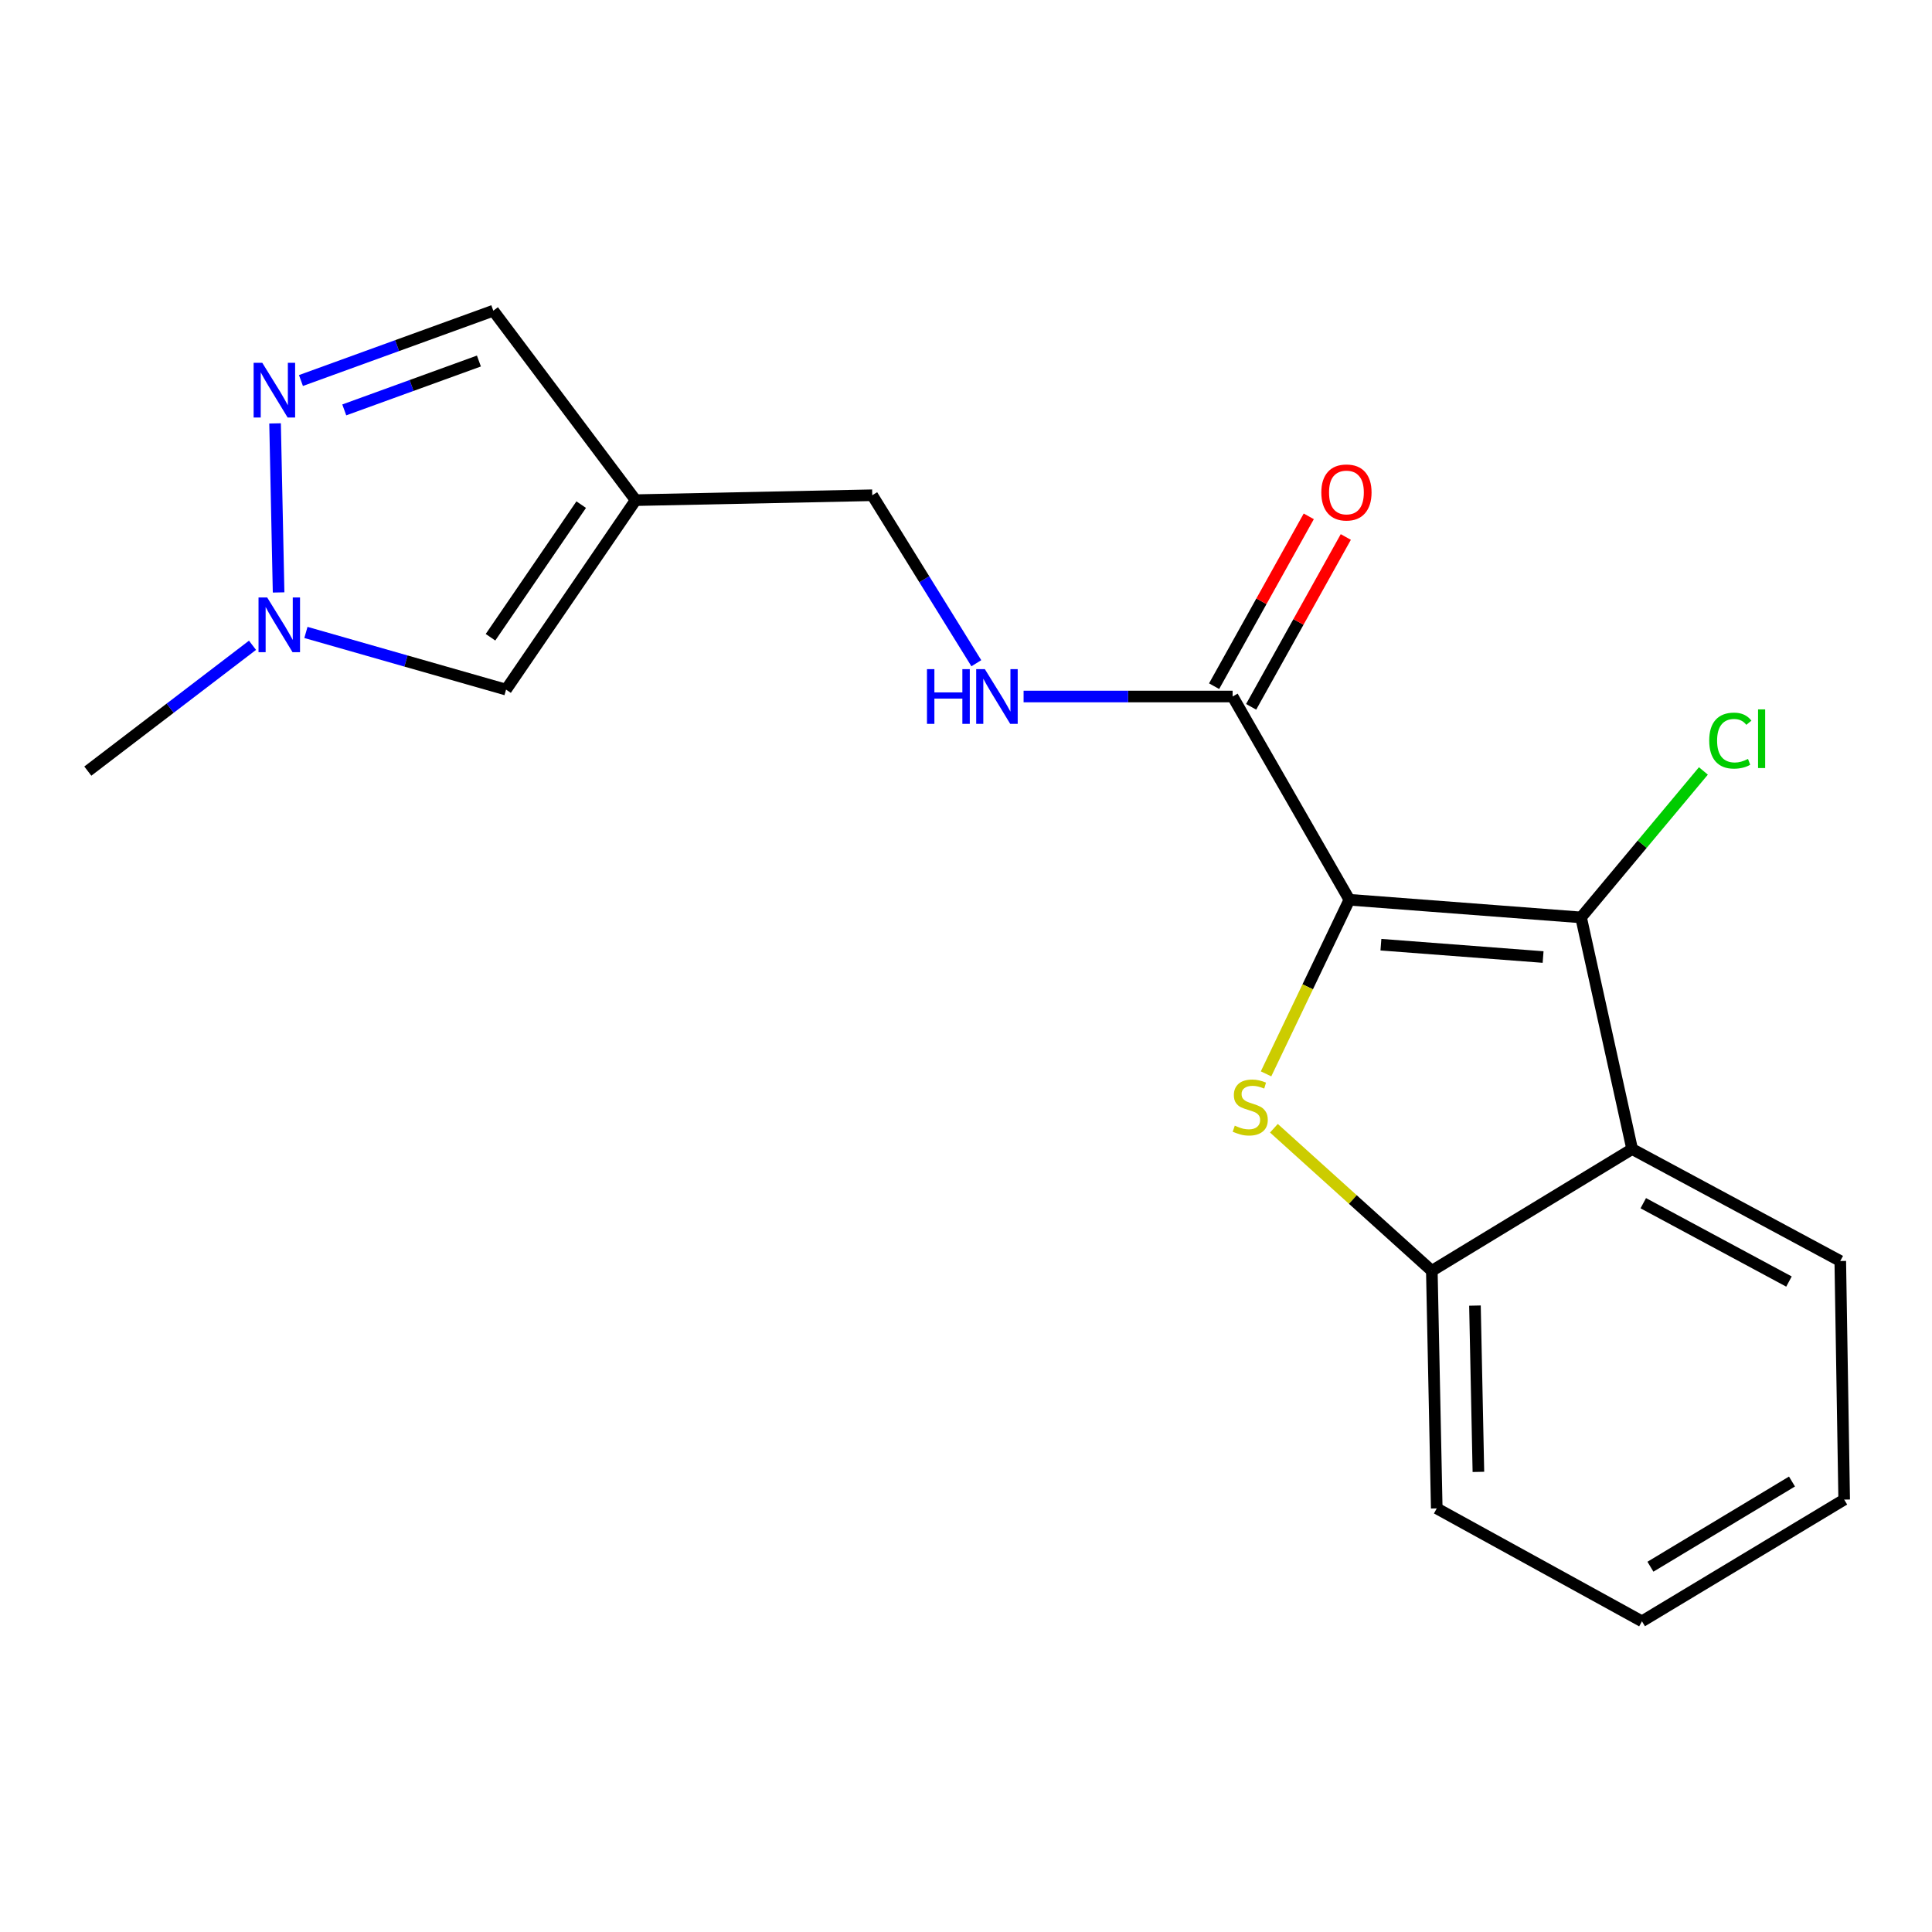<?xml version='1.0' encoding='iso-8859-1'?>
<svg version='1.1' baseProfile='full'
              xmlns='http://www.w3.org/2000/svg'
                      xmlns:rdkit='http://www.rdkit.org/xml'
                      xmlns:xlink='http://www.w3.org/1999/xlink'
                  xml:space='preserve'
width='1000px' height='1000px' viewBox='0 0 1000 1000'>
<!-- END OF HEADER -->
<rect style='opacity:1.0;fill:#FFFFFF;stroke:none' width='1000' height='1000' x='0' y='0'> </rect>
<path class='bond-0' d='M 698.438,465.716 L 676.871,510.773' style='fill:none;fill-rule:evenodd;stroke:#000000;stroke-width:6px;stroke-linecap:butt;stroke-linejoin:miter;stroke-opacity:1' />
<path class='bond-0' d='M 676.871,510.773 L 655.303,555.83' style='fill:none;fill-rule:evenodd;stroke:#CCCC00;stroke-width:6px;stroke-linecap:butt;stroke-linejoin:miter;stroke-opacity:1' />
<path class='bond-1' d='M 698.438,465.716 L 818.36,474.848' style='fill:none;fill-rule:evenodd;stroke:#000000;stroke-width:6px;stroke-linecap:butt;stroke-linejoin:miter;stroke-opacity:1' />
<path class='bond-1' d='M 714.76,488.968 L 798.705,495.36' style='fill:none;fill-rule:evenodd;stroke:#000000;stroke-width:6px;stroke-linecap:butt;stroke-linejoin:miter;stroke-opacity:1' />
<path class='bond-3' d='M 698.438,465.716 L 638.002,360.51' style='fill:none;fill-rule:evenodd;stroke:#000000;stroke-width:6px;stroke-linecap:butt;stroke-linejoin:miter;stroke-opacity:1' />
<path class='bond-4' d='M 659.368,583.977 L 700.239,620.877' style='fill:none;fill-rule:evenodd;stroke:#CCCC00;stroke-width:6px;stroke-linecap:butt;stroke-linejoin:miter;stroke-opacity:1' />
<path class='bond-4' d='M 700.239,620.877 L 741.111,657.778' style='fill:none;fill-rule:evenodd;stroke:#000000;stroke-width:6px;stroke-linecap:butt;stroke-linejoin:miter;stroke-opacity:1' />
<path class='bond-2' d='M 818.36,474.848 L 844.792,594.757' style='fill:none;fill-rule:evenodd;stroke:#000000;stroke-width:6px;stroke-linecap:butt;stroke-linejoin:miter;stroke-opacity:1' />
<path class='bond-12' d='M 818.36,474.848 L 850.018,436.944' style='fill:none;fill-rule:evenodd;stroke:#000000;stroke-width:6px;stroke-linecap:butt;stroke-linejoin:miter;stroke-opacity:1' />
<path class='bond-12' d='M 850.018,436.944 L 881.676,399.04' style='fill:none;fill-rule:evenodd;stroke:#00CC00;stroke-width:6px;stroke-linecap:butt;stroke-linejoin:miter;stroke-opacity:1' />
<path class='bond-14' d='M 844.792,594.757 L 952.522,652.694' style='fill:none;fill-rule:evenodd;stroke:#000000;stroke-width:6px;stroke-linecap:butt;stroke-linejoin:miter;stroke-opacity:1' />
<path class='bond-14' d='M 850.557,622.775 L 925.968,663.331' style='fill:none;fill-rule:evenodd;stroke:#000000;stroke-width:6px;stroke-linecap:butt;stroke-linejoin:miter;stroke-opacity:1' />
<path class='bond-19' d='M 844.792,594.757 L 741.111,657.778' style='fill:none;fill-rule:evenodd;stroke:#000000;stroke-width:6px;stroke-linecap:butt;stroke-linejoin:miter;stroke-opacity:1' />
<path class='bond-10' d='M 638.002,360.51 L 583.906,360.51' style='fill:none;fill-rule:evenodd;stroke:#000000;stroke-width:6px;stroke-linecap:butt;stroke-linejoin:miter;stroke-opacity:1' />
<path class='bond-10' d='M 583.906,360.51 L 529.81,360.51' style='fill:none;fill-rule:evenodd;stroke:#0000FF;stroke-width:6px;stroke-linecap:butt;stroke-linejoin:miter;stroke-opacity:1' />
<path class='bond-11' d='M 647.587,365.853 L 672.086,321.899' style='fill:none;fill-rule:evenodd;stroke:#000000;stroke-width:6px;stroke-linecap:butt;stroke-linejoin:miter;stroke-opacity:1' />
<path class='bond-11' d='M 672.086,321.899 L 696.586,277.944' style='fill:none;fill-rule:evenodd;stroke:#FF0000;stroke-width:6px;stroke-linecap:butt;stroke-linejoin:miter;stroke-opacity:1' />
<path class='bond-11' d='M 628.418,355.168 L 652.917,311.214' style='fill:none;fill-rule:evenodd;stroke:#000000;stroke-width:6px;stroke-linecap:butt;stroke-linejoin:miter;stroke-opacity:1' />
<path class='bond-11' d='M 652.917,311.214 L 677.417,267.26' style='fill:none;fill-rule:evenodd;stroke:#FF0000;stroke-width:6px;stroke-linecap:butt;stroke-linejoin:miter;stroke-opacity:1' />
<path class='bond-16' d='M 741.111,657.778 L 743.659,780.747' style='fill:none;fill-rule:evenodd;stroke:#000000;stroke-width:6px;stroke-linecap:butt;stroke-linejoin:miter;stroke-opacity:1' />
<path class='bond-16' d='M 763.434,675.769 L 765.218,761.847' style='fill:none;fill-rule:evenodd;stroke:#000000;stroke-width:6px;stroke-linecap:butt;stroke-linejoin:miter;stroke-opacity:1' />
<path class='bond-5' d='M 155.77,196.959 L 205.549,178.888' style='fill:none;fill-rule:evenodd;stroke:#0000FF;stroke-width:6px;stroke-linecap:butt;stroke-linejoin:miter;stroke-opacity:1' />
<path class='bond-5' d='M 205.549,178.888 L 255.329,160.816' style='fill:none;fill-rule:evenodd;stroke:#000000;stroke-width:6px;stroke-linecap:butt;stroke-linejoin:miter;stroke-opacity:1' />
<path class='bond-5' d='M 178.192,212.166 L 213.038,199.516' style='fill:none;fill-rule:evenodd;stroke:#0000FF;stroke-width:6px;stroke-linecap:butt;stroke-linejoin:miter;stroke-opacity:1' />
<path class='bond-5' d='M 213.038,199.516 L 247.884,186.866' style='fill:none;fill-rule:evenodd;stroke:#000000;stroke-width:6px;stroke-linecap:butt;stroke-linejoin:miter;stroke-opacity:1' />
<path class='bond-21' d='M 142.375,219.149 L 144.202,306.643' style='fill:none;fill-rule:evenodd;stroke:#0000FF;stroke-width:6px;stroke-linecap:butt;stroke-linejoin:miter;stroke-opacity:1' />
<path class='bond-6' d='M 329.006,258.877 L 451.475,256.341' style='fill:none;fill-rule:evenodd;stroke:#000000;stroke-width:6px;stroke-linecap:butt;stroke-linejoin:miter;stroke-opacity:1' />
<path class='bond-8' d='M 329.006,258.877 L 261.937,356.938' style='fill:none;fill-rule:evenodd;stroke:#000000;stroke-width:6px;stroke-linecap:butt;stroke-linejoin:miter;stroke-opacity:1' />
<path class='bond-8' d='M 300.831,261.197 L 253.883,329.84' style='fill:none;fill-rule:evenodd;stroke:#000000;stroke-width:6px;stroke-linecap:butt;stroke-linejoin:miter;stroke-opacity:1' />
<path class='bond-9' d='M 329.006,258.877 L 255.329,160.816' style='fill:none;fill-rule:evenodd;stroke:#000000;stroke-width:6px;stroke-linecap:butt;stroke-linejoin:miter;stroke-opacity:1' />
<path class='bond-7' d='M 158.344,327.349 L 210.141,342.144' style='fill:none;fill-rule:evenodd;stroke:#0000FF;stroke-width:6px;stroke-linecap:butt;stroke-linejoin:miter;stroke-opacity:1' />
<path class='bond-7' d='M 210.141,342.144 L 261.937,356.938' style='fill:none;fill-rule:evenodd;stroke:#000000;stroke-width:6px;stroke-linecap:butt;stroke-linejoin:miter;stroke-opacity:1' />
<path class='bond-15' d='M 130.694,333.997 L 88.074,366.56' style='fill:none;fill-rule:evenodd;stroke:#0000FF;stroke-width:6px;stroke-linecap:butt;stroke-linejoin:miter;stroke-opacity:1' />
<path class='bond-15' d='M 88.074,366.56 L 45.455,399.123' style='fill:none;fill-rule:evenodd;stroke:#000000;stroke-width:6px;stroke-linecap:butt;stroke-linejoin:miter;stroke-opacity:1' />
<path class='bond-13' d='M 505.348,343.287 L 478.412,299.814' style='fill:none;fill-rule:evenodd;stroke:#0000FF;stroke-width:6px;stroke-linecap:butt;stroke-linejoin:miter;stroke-opacity:1' />
<path class='bond-13' d='M 478.412,299.814 L 451.475,256.341' style='fill:none;fill-rule:evenodd;stroke:#000000;stroke-width:6px;stroke-linecap:butt;stroke-linejoin:miter;stroke-opacity:1' />
<path class='bond-17' d='M 952.522,652.694 L 954.545,776.187' style='fill:none;fill-rule:evenodd;stroke:#000000;stroke-width:6px;stroke-linecap:butt;stroke-linejoin:miter;stroke-opacity:1' />
<path class='bond-18' d='M 743.659,780.747 L 849.876,839.184' style='fill:none;fill-rule:evenodd;stroke:#000000;stroke-width:6px;stroke-linecap:butt;stroke-linejoin:miter;stroke-opacity:1' />
<path class='bond-20' d='M 954.545,776.187 L 849.876,839.184' style='fill:none;fill-rule:evenodd;stroke:#000000;stroke-width:6px;stroke-linecap:butt;stroke-linejoin:miter;stroke-opacity:1' />
<path class='bond-20' d='M 927.528,766.834 L 854.26,810.932' style='fill:none;fill-rule:evenodd;stroke:#000000;stroke-width:6px;stroke-linecap:butt;stroke-linejoin:miter;stroke-opacity:1' />
<path  class='atom-1' d='M 639.122 582.641
Q 639.442 582.761, 640.762 583.321
Q 642.082 583.881, 643.522 584.241
Q 645.002 584.561, 646.442 584.561
Q 649.122 584.561, 650.682 583.281
Q 652.242 581.961, 652.242 579.681
Q 652.242 578.121, 651.442 577.161
Q 650.682 576.201, 649.482 575.681
Q 648.282 575.161, 646.282 574.561
Q 643.762 573.801, 642.242 573.081
Q 640.762 572.361, 639.682 570.841
Q 638.642 569.321, 638.642 566.761
Q 638.642 563.201, 641.042 561.001
Q 643.482 558.801, 648.282 558.801
Q 651.562 558.801, 655.282 560.361
L 654.362 563.441
Q 650.962 562.041, 648.402 562.041
Q 645.642 562.041, 644.122 563.201
Q 642.602 564.321, 642.642 566.281
Q 642.642 567.801, 643.402 568.721
Q 644.202 569.641, 645.322 570.161
Q 646.482 570.681, 648.402 571.281
Q 650.962 572.081, 652.482 572.881
Q 654.002 573.681, 655.082 575.321
Q 656.202 576.921, 656.202 579.681
Q 656.202 583.601, 653.562 585.721
Q 650.962 587.801, 646.602 587.801
Q 644.082 587.801, 642.162 587.241
Q 640.282 586.721, 638.042 585.801
L 639.122 582.641
' fill='#CCCC00'/>
<path  class='atom-6' d='M 135.756 187.792
L 145.036 202.792
Q 145.956 204.272, 147.436 206.952
Q 148.916 209.632, 148.996 209.792
L 148.996 187.792
L 152.756 187.792
L 152.756 216.112
L 148.876 216.112
L 138.916 199.712
Q 137.756 197.792, 136.516 195.592
Q 135.316 193.392, 134.956 192.712
L 134.956 216.112
L 131.276 216.112
L 131.276 187.792
L 135.756 187.792
' fill='#0000FF'/>
<path  class='atom-8' d='M 138.292 309.25
L 147.572 324.25
Q 148.492 325.73, 149.972 328.41
Q 151.452 331.09, 151.532 331.25
L 151.532 309.25
L 155.292 309.25
L 155.292 337.57
L 151.412 337.57
L 141.452 321.17
Q 140.292 319.25, 139.052 317.05
Q 137.852 314.85, 137.492 314.17
L 137.492 337.57
L 133.812 337.57
L 133.812 309.25
L 138.292 309.25
' fill='#0000FF'/>
<path  class='atom-11' d='M 479.8 346.35
L 483.64 346.35
L 483.64 358.39
L 498.12 358.39
L 498.12 346.35
L 501.96 346.35
L 501.96 374.67
L 498.12 374.67
L 498.12 361.59
L 483.64 361.59
L 483.64 374.67
L 479.8 374.67
L 479.8 346.35
' fill='#0000FF'/>
<path  class='atom-11' d='M 509.76 346.35
L 519.04 361.35
Q 519.96 362.83, 521.44 365.51
Q 522.92 368.19, 523 368.35
L 523 346.35
L 526.76 346.35
L 526.76 374.67
L 522.88 374.67
L 512.92 358.27
Q 511.76 356.35, 510.52 354.15
Q 509.32 351.95, 508.96 351.27
L 508.96 374.67
L 505.28 374.67
L 505.28 346.35
L 509.76 346.35
' fill='#0000FF'/>
<path  class='atom-12' d='M 683.914 254.897
Q 683.914 248.097, 687.274 244.297
Q 690.634 240.497, 696.914 240.497
Q 703.194 240.497, 706.554 244.297
Q 709.914 248.097, 709.914 254.897
Q 709.914 261.777, 706.514 265.697
Q 703.114 269.577, 696.914 269.577
Q 690.674 269.577, 687.274 265.697
Q 683.914 261.817, 683.914 254.897
M 696.914 266.377
Q 701.234 266.377, 703.554 263.497
Q 705.914 260.577, 705.914 254.897
Q 705.914 249.337, 703.554 246.537
Q 701.234 243.697, 696.914 243.697
Q 692.594 243.697, 690.234 246.497
Q 687.914 249.297, 687.914 254.897
Q 687.914 260.617, 690.234 263.497
Q 692.594 266.377, 696.914 266.377
' fill='#FF0000'/>
<path  class='atom-13' d='M 884.689 383.339
Q 884.689 376.299, 887.969 372.619
Q 891.289 368.899, 897.569 368.899
Q 903.409 368.899, 906.529 373.019
L 903.889 375.179
Q 901.609 372.179, 897.569 372.179
Q 893.289 372.179, 891.009 375.059
Q 888.769 377.899, 888.769 383.339
Q 888.769 388.939, 891.089 391.819
Q 893.449 394.699, 898.009 394.699
Q 901.129 394.699, 904.769 392.819
L 905.889 395.819
Q 904.409 396.779, 902.169 397.339
Q 899.929 397.899, 897.449 397.899
Q 891.289 397.899, 887.969 394.139
Q 884.689 390.379, 884.689 383.339
' fill='#00CC00'/>
<path  class='atom-13' d='M 909.969 367.179
L 913.649 367.179
L 913.649 397.539
L 909.969 397.539
L 909.969 367.179
' fill='#00CC00'/>
</svg>

